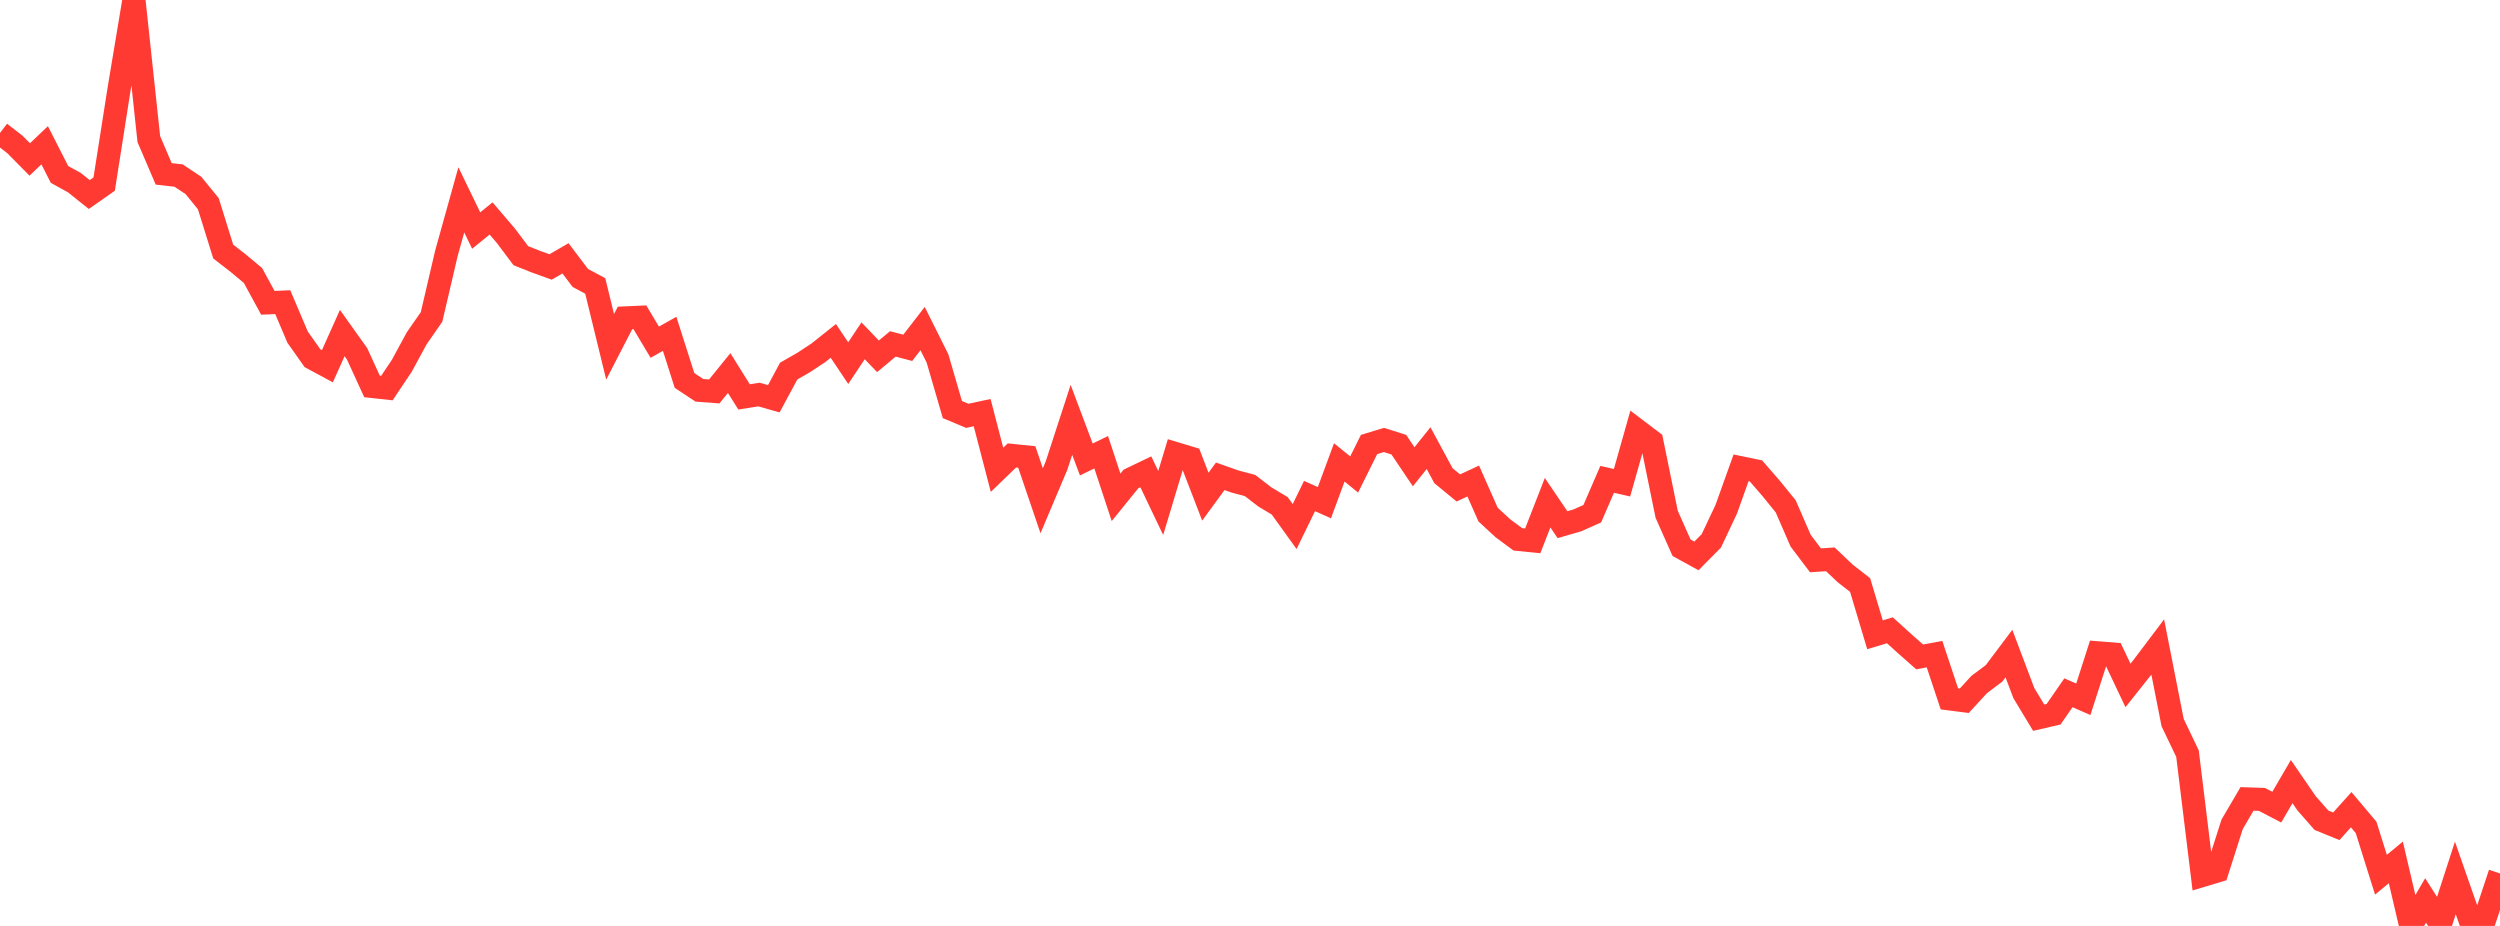 <?xml version="1.0" standalone="no"?>
<!DOCTYPE svg PUBLIC "-//W3C//DTD SVG 1.1//EN" "http://www.w3.org/Graphics/SVG/1.1/DTD/svg11.dtd">

<svg width="135" height="50" viewBox="0 0 135 50" preserveAspectRatio="none" 
  xmlns="http://www.w3.org/2000/svg"
  xmlns:xlink="http://www.w3.org/1999/xlink">


<polyline points="0.0, 7.177 0.804, 7.799 1.607, 8.611 2.411, 7.844 3.214, 9.42 4.018, 9.864 4.821, 10.505 5.625, 9.941 6.429, 4.818 7.232, 0.0 8.036, 7.51 8.839, 9.388 9.643, 9.48 10.446, 10.013 11.25, 11.001 12.054, 13.584 12.857, 14.206 13.661, 14.877 14.464, 16.352 15.268, 16.316 16.071, 18.205 16.875, 19.344 17.679, 19.777 18.482, 17.986 19.286, 19.113 20.089, 20.867 20.893, 20.955 21.696, 19.755 22.5, 18.272 23.304, 17.114 24.107, 13.675 24.911, 10.792 25.714, 12.45 26.518, 11.796 27.321, 12.735 28.125, 13.806 28.929, 14.127 29.732, 14.416 30.536, 13.95 31.339, 15.011 32.143, 15.44 32.946, 18.728 33.75, 17.169 34.554, 17.133 35.357, 18.479 36.161, 18.027 36.964, 20.544 37.768, 21.077 38.571, 21.137 39.375, 20.145 40.179, 21.432 40.982, 21.306 41.786, 21.533 42.589, 20.039 43.393, 19.578 44.196, 19.048 45.0, 18.408 45.804, 19.609 46.607, 18.403 47.411, 19.241 48.214, 18.571 49.018, 18.783 49.821, 17.745 50.625, 19.356 51.429, 22.118 52.232, 22.454 53.036, 22.282 53.839, 25.37 54.643, 24.594 55.446, 24.676 56.25, 27.04 57.054, 25.137 57.857, 22.672 58.661, 24.811 59.464, 24.42 60.268, 26.855 61.071, 25.864 61.875, 25.478 62.679, 27.162 63.482, 24.495 64.286, 24.737 65.089, 26.82 65.893, 25.721 66.696, 26.004 67.5, 26.216 68.304, 26.835 69.107, 27.316 69.911, 28.434 70.714, 26.785 71.518, 27.145 72.321, 24.97 73.125, 25.621 73.929, 24.003 74.732, 23.758 75.536, 24.013 76.339, 25.205 77.143, 24.199 77.946, 25.686 78.75, 26.348 79.554, 25.975 80.357, 27.788 81.161, 28.531 81.964, 29.125 82.768, 29.206 83.571, 27.146 84.375, 28.333 85.179, 28.099 85.982, 27.741 86.786, 25.884 87.589, 26.068 88.393, 23.226 89.196, 23.834 90.0, 27.77 90.804, 29.578 91.607, 30.019 92.411, 29.208 93.214, 27.507 94.018, 25.263 94.821, 25.429 95.625, 26.354 96.429, 27.343 97.232, 29.194 98.036, 30.257 98.839, 30.204 99.643, 30.967 100.446, 31.591 101.25, 34.278 102.054, 34.036 102.857, 34.763 103.661, 35.473 104.464, 35.324 105.268, 37.738 106.071, 37.841 106.875, 36.965 107.679, 36.361 108.482, 35.293 109.286, 37.425 110.089, 38.755 110.893, 38.569 111.696, 37.41 112.5, 37.762 113.304, 35.255 114.107, 35.319 114.911, 37.014 115.714, 36.004 116.518, 34.939 117.321, 39.017 118.125, 40.697 118.929, 47.272 119.732, 47.031 120.536, 44.512 121.339, 43.141 122.143, 43.168 122.946, 43.586 123.75, 42.207 124.554, 43.376 125.357, 44.292 126.161, 44.62 126.964, 43.724 127.768, 44.678 128.571, 47.235 129.375, 46.57 130.179, 50.0 130.982, 48.625 131.786, 49.889 132.589, 47.409 133.393, 49.713 134.196, 49.581 135.0, 47.165" fill="none" stroke="#ff3a33" stroke-width="1.25"/>

</svg>